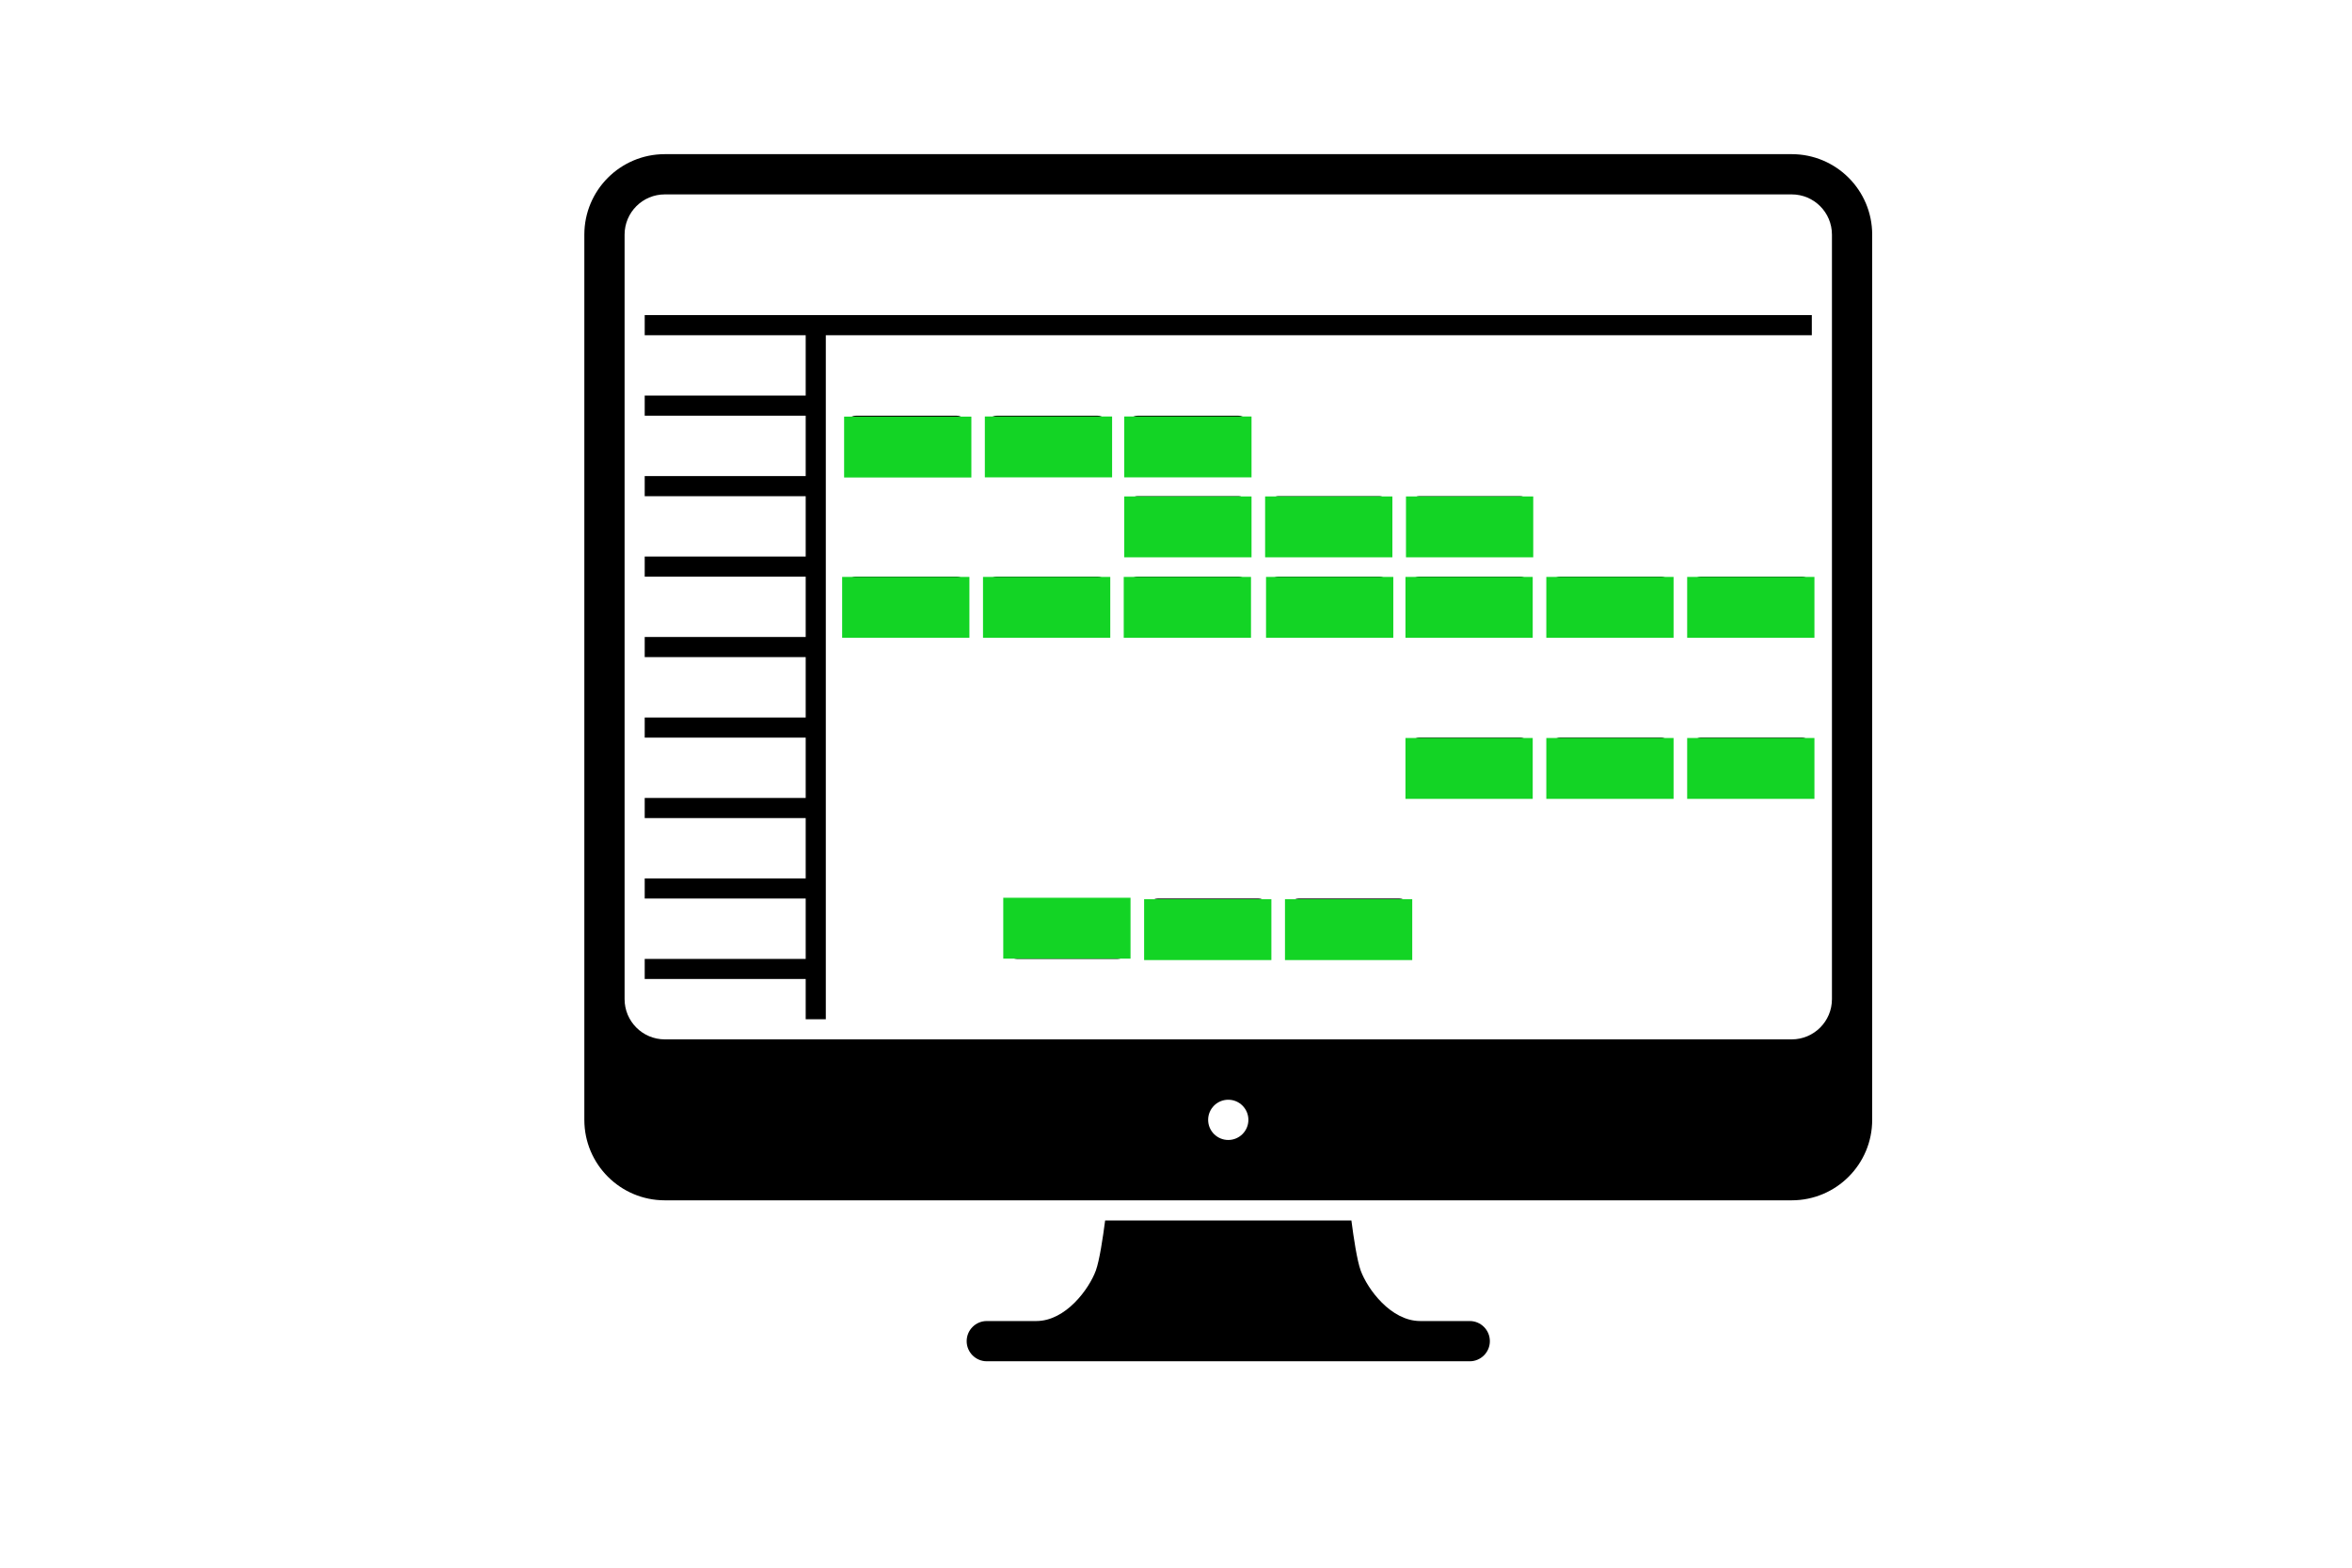 <svg xml:space="preserve" viewBox="86 62 180 120" height="120" width="180" version="1.1" xmlns:xlink="http://www.w3.org/1999/xlink" xmlns="http://www.w3.org/2000/svg">
<desc>Created with Fabric.js 5.2.4</desc>
<defs>
</defs>
<g id="c6aae133-ab98-40ee-9229-c6c4ab4c3c43" transform="matrix(1 0 0 1 90 60)">
<rect height="120" width="180" ry="0" rx="0" y="-60" x="-90" style="stroke: none; stroke-width: 1; stroke-dasharray: none; stroke-linecap: butt; stroke-dashoffset: 0; stroke-linejoin: miter; stroke-miterlimit: 4; fill: rgb(255,255,255); fill-rule: nonzero; opacity: 1; visibility: hidden;"></rect>
</g>
<g id="c0c67a96-736d-4efc-a538-9197c979007f" transform="matrix(Infinity NaN NaN Infinity 0 0)">
</g>
<g id="2eb9e2f4-80be-40ce-b04d-743a5a819562" transform="matrix(1.54 0 0 1.54 180 120)">
<path stroke-linecap="round" d="M 44 60 L 41.541 60 C 40.075 60 38.916 58.404 38.582 57.493 C 38.4 56.996 38.228 55.846 38.119 55 L 25.881 55 C 25.772 55.846 25.6 56.996 25.418 57.493 C 25.084 58.404 23.925 60 22.459 60 L 20 60 C 19.448 60 19 60.448 19 61 C 19 61.552 19.448 62 20 62 L 44 62 C 44.552 62 45 61.552 45 61 C 45 60.448 44.552 60 44 60 L 44 60 Z M 62 44 C 62 45.105 61.105 46 60 46 L 4 46 C 2.895 46 2 45.105 2 44 L 2 6 C 2 4.895 2.895 4 4 4 L 60 4 C 61.105 4 62 4.895 62 6 L 62 44 Z M 32 51 C 31.448 51 31 50.552 31 50 C 31 49.448 31.448 49 32 49 C 32.552 49 33 49.448 33 50 C 33 50.552 32.552 51 32 51 L 32 51 Z M 60 2 L 4 2 C 1.791 2 0 3.791 0 6 L 0 50 C 0 52.209 1.791 54 4 54 L 60 54 C 62.209 54 64 52.209 64 50 L 64 6 C 64 3.791 62.209 2 60 2 L 60 2 Z M 11 10 L 3 10 L 3 11 L 11 11 L 11 14 L 3 14 L 3 15 L 11 15 L 11 18 L 3 18 L 3 19 L 11 19 L 11 22 L 3 22 L 3 23 L 11 23 L 11 26 L 3 26 L 3 27 L 11 27 L 11 30 L 3 30 L 3 31 L 11 31 L 11 34 L 3 34 L 3 35 L 11 35 L 11 38 L 3 38 L 3 39 L 11 39 L 11 42 L 3 42 L 3 43 L 11 43 L 11 45 L 12 45 L 12 11 L 61 11 L 61 10 L 12 10 L 11 10 Z M 46.5 19 L 41.5 19 C 41.224 19 41 19.224 41 19.5 L 41 21.5 C 41 21.776 41.224 22 41.5 22 L 46.5 22 C 46.776 22 47 21.776 47 21.5 L 47 19.5 C 47 19.224 46.776 19 46.5 19 L 46.5 19 Z M 60.5 23 L 55.5 23 C 55.224 23 55 23.224 55 23.5 L 55 25.5 C 55 25.776 55.224 26 55.5 26 L 60.5 26 C 60.776 26 61 25.776 61 25.5 L 61 23.5 C 61 23.224 60.776 23 60.5 23 L 60.5 23 Z M 53.5 23 L 48.5 23 C 48.224 23 48 23.224 48 23.5 L 48 25.5 C 48 25.776 48.224 26 48.5 26 L 53.5 26 C 53.776 26 54 25.776 54 25.5 L 54 23.5 C 54 23.224 53.776 23 53.5 23 L 53.5 23 Z M 46.5 23 L 41.5 23 C 41.224 23 41 23.224 41 23.5 L 41 25.5 C 41 25.776 41.224 26 41.5 26 L 46.5 26 C 46.776 26 47 25.776 47 25.5 L 47 23.5 C 47 23.224 46.776 23 46.5 23 L 46.5 23 Z M 40 25.5 L 40 23.5 C 40 23.224 39.776 23 39.5 23 L 34.5 23 C 34.224 23 34 23.224 34 23.5 L 34 25.5 C 34 25.776 34.224 26 34.5 26 L 39.5 26 C 39.776 26 40 25.776 40 25.5 L 40 25.5 Z M 40.5 39 L 35.5 39 C 35.224 39 35 39.224 35 39.5 L 35 41.5 C 35 41.776 35.224 42 35.5 42 L 40.5 42 C 40.776 42 41 41.776 41 41.5 L 41 39.5 C 41 39.224 40.776 39 40.5 39 L 40.5 39 Z M 33.5 39 L 28.5 39 C 28.224 39 28 39.224 28 39.5 L 28 41.5 C 28 41.776 28.224 42 28.5 42 L 33.5 42 C 33.776 42 34 41.776 34 41.5 L 34 39.5 C 34 39.224 33.776 39 33.5 39 L 33.5 39 Z M 26.5 39 L 21.5 39 C 21.224 39 21 39.224 21 39.5 L 21 41.5 C 21 41.776 21.224 42 21.5 42 L 26.5 42 C 26.776 42 27 41.776 27 41.5 L 27 39.5 C 27 39.224 26.776 39 26.5 39 L 26.5 39 Z M 33 25.5 L 33 23.5 C 33 23.224 32.776 23 32.5 23 L 27.5 23 C 27.224 23 27 23.224 27 23.5 L 27 25.5 C 27 25.776 27.224 26 27.5 26 L 32.5 26 C 32.776 26 33 25.776 33 25.5 L 33 25.5 Z M 26 25.5 L 26 23.5 C 26 23.224 25.776 23 25.5 23 L 20.5 23 C 20.224 23 20 23.224 20 23.5 L 20 25.5 C 20 25.776 20.224 26 20.5 26 L 25.5 26 C 25.776 26 26 25.776 26 25.5 L 26 25.5 Z M 18.5 23 L 13.5 23 C 13.224 23 13 23.224 13 23.5 L 13 25.5 C 13 25.776 13.224 26 13.5 26 L 18.5 26 C 18.776 26 19 25.776 19 25.5 L 19 23.5 C 19 23.224 18.776 23 18.5 23 L 18.5 23 Z M 34.5 22 L 39.5 22 C 39.776 22 40 21.776 40 21.5 L 40 19.5 C 40 19.224 39.776 19 39.5 19 L 34.5 19 C 34.224 19 34 19.224 34 19.5 L 34 21.5 C 34 21.776 34.224 22 34.5 22 L 34.5 22 Z M 27 21.5 C 27 21.776 27.224 22 27.5 22 L 32.5 22 C 32.776 22 33 21.776 33 21.5 L 33 19.5 C 33 19.224 32.776 19 32.5 19 L 27.5 19 C 27.224 19 27 19.224 27 19.5 L 27 21.5 Z M 60.5 31 L 55.5 31 C 55.224 31 55 31.224 55 31.5 L 55 33.5 C 55 33.776 55.224 34 55.5 34 L 60.5 34 C 60.776 34 61 33.776 61 33.5 L 61 31.5 C 61 31.224 60.776 31 60.5 31 L 60.5 31 Z M 53.5 31 L 48.5 31 C 48.224 31 48 31.224 48 31.5 L 48 33.5 C 48 33.776 48.224 34 48.5 34 L 53.5 34 C 53.776 34 54 33.776 54 33.5 L 54 31.5 C 54 31.224 53.776 31 53.5 31 L 53.5 31 Z M 46.5 31 L 41.5 31 C 41.224 31 41 31.224 41 31.5 L 41 33.5 C 41 33.776 41.224 34 41.5 34 L 46.5 34 C 46.776 34 47 33.776 47 33.5 L 47 31.5 C 47 31.224 46.776 31 46.5 31 L 46.5 31 Z M 27.5 18 L 32.5 18 C 32.776 18 33 17.776 33 17.5 L 33 15.5 C 33 15.224 32.776 15 32.5 15 L 27.5 15 C 27.224 15 27 15.224 27 15.5 L 27 17.5 C 27 17.776 27.224 18 27.5 18 L 27.5 18 Z M 20.5 18 L 25.5 18 C 25.776 18 26 17.776 26 17.5 L 26 15.5 C 26 15.224 25.776 15 25.5 15 L 20.5 15 C 20.224 15 20 15.224 20 15.5 L 20 17.5 C 20 17.776 20.224 18 20.5 18 L 20.5 18 Z M 18.5 15 L 13.5 15 C 13.224 15 13 15.224 13 15.5 L 13 17.5 C 13 17.776 13.224 18 13.5 18 L 18.5 18 C 18.776 18 19 17.776 19 17.5 L 19 15.5 C 19 15.224 18.776 15 18.5 15 L 18.5 15 Z" transform="translate(-32, -32)" style="stroke: rgb(0,0,0); stroke-width: 0; stroke-dasharray: none; stroke-linecap: butt; stroke-dashoffset: 0; stroke-linejoin: miter; stroke-miterlimit: 4; fill: rgb(0,0,0); fill-rule: nonzero; opacity: 1;"></path>
</g>
<g id="7ba0f603-abbc-40e2-813e-574e7b9887e4" transform="matrix(0.13 0 0 0.12 155.47 96.22)">
<rect height="38.833" width="74.917" ry="0" rx="0" y="-19.416" x="-37.459" style="stroke: rgb(0,0,0); stroke-width: 0; stroke-dasharray: none; stroke-linecap: butt; stroke-dashoffset: 0; stroke-linejoin: miter; stroke-miterlimit: 4; fill: rgb(19,212,37); fill-rule: nonzero; opacity: 1;"></rect>
</g>
<g transform="matrix(NaN NaN NaN NaN 0 0)">
<g style="">
</g>
</g>
<g id="7ba0f603-abbc-40e2-813e-574e7b9887e4" transform="matrix(0.13 0 0 0.12 166.24 96.21)">
<rect height="38.83" width="74.92" ry="0" rx="0" y="-19.415" x="-37.46" style="stroke: rgb(0,0,0); stroke-width: 0; stroke-dasharray: none; stroke-linecap: butt; stroke-dashoffset: 0; stroke-linejoin: miter; stroke-miterlimit: 4; fill: rgb(19,212,37); fill-rule: nonzero; opacity: 1;"></rect>
</g>
<g id="7ba0f603-abbc-40e2-813e-574e7b9887e4" transform="matrix(0.13 0 0 0.12 176.91 96.21)">
<rect height="38.83" width="74.92" ry="0" rx="0" y="-19.415" x="-37.46" style="stroke: rgb(0,0,0); stroke-width: 0; stroke-dasharray: none; stroke-linecap: butt; stroke-dashoffset: 0; stroke-linejoin: miter; stroke-miterlimit: 4; fill: rgb(19,212,37); fill-rule: nonzero; opacity: 1;"></rect>
</g>
<g id="7ba0f603-abbc-40e2-813e-574e7b9887e4" transform="matrix(0.13 0 0 0.12 176.91 102.33)">
<rect height="38.83" width="74.92" ry="0" rx="0" y="-19.415" x="-37.46" style="stroke: rgb(0,0,0); stroke-width: 0; stroke-dasharray: none; stroke-linecap: butt; stroke-dashoffset: 0; stroke-linejoin: miter; stroke-miterlimit: 4; fill: rgb(19,212,37); fill-rule: nonzero; opacity: 1;"></rect>
</g>
<g id="7ba0f603-abbc-40e2-813e-574e7b9887e4" transform="matrix(0.13 0 0 0.12 187.69 102.33)">
<rect height="38.83" width="74.92" ry="0" rx="0" y="-19.415" x="-37.46" style="stroke: rgb(0,0,0); stroke-width: 0; stroke-dasharray: none; stroke-linecap: butt; stroke-dashoffset: 0; stroke-linejoin: miter; stroke-miterlimit: 4; fill: rgb(19,212,37); fill-rule: nonzero; opacity: 1;"></rect>
</g>
<g id="7ba0f603-abbc-40e2-813e-574e7b9887e4" transform="matrix(0.13 0 0 0.12 198.47 102.33)">
<rect height="38.83" width="74.92" ry="0" rx="0" y="-19.415" x="-37.46" style="stroke: rgb(0,0,0); stroke-width: 0; stroke-dasharray: none; stroke-linecap: butt; stroke-dashoffset: 0; stroke-linejoin: miter; stroke-miterlimit: 4; fill: rgb(19,212,37); fill-rule: nonzero; opacity: 1;"></rect>
</g>
<g id="7ba0f603-abbc-40e2-813e-574e7b9887e4" transform="matrix(0.13 0 0 0.12 155.32 108.49)">
<rect height="38.83" width="74.92" ry="0" rx="0" y="-19.415" x="-37.46" style="stroke: rgb(0,0,0); stroke-width: 0; stroke-dasharray: none; stroke-linecap: butt; stroke-dashoffset: 0; stroke-linejoin: miter; stroke-miterlimit: 4; fill: rgb(19,212,37); fill-rule: nonzero; opacity: 1;"></rect>
</g>
<g id="7ba0f603-abbc-40e2-813e-574e7b9887e4" transform="matrix(0.13 0 0 0.12 166.1 108.49)">
<rect height="38.83" width="74.92" ry="0" rx="0" y="-19.415" x="-37.46" style="stroke: rgb(0,0,0); stroke-width: 0; stroke-dasharray: none; stroke-linecap: butt; stroke-dashoffset: 0; stroke-linejoin: miter; stroke-miterlimit: 4; fill: rgb(19,212,37); fill-rule: nonzero; opacity: 1;"></rect>
</g>
<g id="7ba0f603-abbc-40e2-813e-574e7b9887e4" transform="matrix(0.13 0 0 0.12 176.87 108.49)">
<rect height="38.83" width="74.92" ry="0" rx="0" y="-19.415" x="-37.46" style="stroke: rgb(0,0,0); stroke-width: 0; stroke-dasharray: none; stroke-linecap: butt; stroke-dashoffset: 0; stroke-linejoin: miter; stroke-miterlimit: 4; fill: rgb(19,212,37); fill-rule: nonzero; opacity: 1;"></rect>
</g>
<g id="7ba0f603-abbc-40e2-813e-574e7b9887e4" transform="matrix(0.13 0 0 0.12 187.76 108.49)">
<rect height="38.83" width="74.92" ry="0" rx="0" y="-19.415" x="-37.46" style="stroke: rgb(0,0,0); stroke-width: 0; stroke-dasharray: none; stroke-linecap: butt; stroke-dashoffset: 0; stroke-linejoin: miter; stroke-miterlimit: 4; fill: rgb(19,212,37); fill-rule: nonzero; opacity: 1;"></rect>
</g>
<g id="7ba0f603-abbc-40e2-813e-574e7b9887e4" transform="matrix(0.13 0 0 0.12 198.43 108.49)">
<rect height="38.83" width="74.92" ry="0" rx="0" y="-19.415" x="-37.46" style="stroke: rgb(0,0,0); stroke-width: 0; stroke-dasharray: none; stroke-linecap: butt; stroke-dashoffset: 0; stroke-linejoin: miter; stroke-miterlimit: 4; fill: rgb(19,212,37); fill-rule: nonzero; opacity: 1;"></rect>
</g>
<g id="7ba0f603-abbc-40e2-813e-574e7b9887e4" transform="matrix(0.13 0 0 0.12 209.21 108.49)">
<rect height="38.83" width="74.92" ry="0" rx="0" y="-19.415" x="-37.46" style="stroke: rgb(0,0,0); stroke-width: 0; stroke-dasharray: none; stroke-linecap: butt; stroke-dashoffset: 0; stroke-linejoin: miter; stroke-miterlimit: 4; fill: rgb(19,212,37); fill-rule: nonzero; opacity: 1;"></rect>
</g>
<g id="7ba0f603-abbc-40e2-813e-574e7b9887e4" transform="matrix(0.13 0 0 0.12 219.99 108.49)">
<rect height="38.83" width="74.92" ry="0" rx="0" y="-19.415" x="-37.46" style="stroke: rgb(0,0,0); stroke-width: 0; stroke-dasharray: none; stroke-linecap: butt; stroke-dashoffset: 0; stroke-linejoin: miter; stroke-miterlimit: 4; fill: rgb(19,212,37); fill-rule: nonzero; opacity: 1;"></rect>
</g>
<g id="7ba0f603-abbc-40e2-813e-574e7b9887e4" transform="matrix(0.13 0 0 0.12 219.99 120.82)">
<rect height="38.83" width="74.92" ry="0" rx="0" y="-19.415" x="-37.46" style="stroke: rgb(0,0,0); stroke-width: 0; stroke-dasharray: none; stroke-linecap: butt; stroke-dashoffset: 0; stroke-linejoin: miter; stroke-miterlimit: 4; fill: rgb(19,212,37); fill-rule: nonzero; opacity: 1;"></rect>
</g>
<g id="7ba0f603-abbc-40e2-813e-574e7b9887e4" transform="matrix(0.13 0 0 0.12 209.21 120.82)">
<rect height="38.83" width="74.92" ry="0" rx="0" y="-19.415" x="-37.46" style="stroke: rgb(0,0,0); stroke-width: 0; stroke-dasharray: none; stroke-linecap: butt; stroke-dashoffset: 0; stroke-linejoin: miter; stroke-miterlimit: 4; fill: rgb(19,212,37); fill-rule: nonzero; opacity: 1;"></rect>
</g>
<g id="7ba0f603-abbc-40e2-813e-574e7b9887e4" transform="matrix(0.13 0 0 0.12 198.43 120.82)">
<rect height="38.83" width="74.92" ry="0" rx="0" y="-19.415" x="-37.46" style="stroke: rgb(0,0,0); stroke-width: 0; stroke-dasharray: none; stroke-linecap: butt; stroke-dashoffset: 0; stroke-linejoin: miter; stroke-miterlimit: 4; fill: rgb(19,212,37); fill-rule: nonzero; opacity: 1;"></rect>
</g>
<g id="7ba0f603-abbc-40e2-813e-574e7b9887e4" transform="matrix(0.13 0 0 0.12 189.21 133.16)">
<rect height="38.83" width="74.92" ry="0" rx="0" y="-19.415" x="-37.46" style="stroke: rgb(0,0,0); stroke-width: 0; stroke-dasharray: none; stroke-linecap: butt; stroke-dashoffset: 0; stroke-linejoin: miter; stroke-miterlimit: 4; fill: rgb(19,212,37); fill-rule: nonzero; opacity: 1;"></rect>
</g>
<g id="7ba0f603-abbc-40e2-813e-574e7b9887e4" transform="matrix(0.13 0 0 0.12 178.43 133.16)">
<rect height="38.83" width="74.92" ry="0" rx="0" y="-19.415" x="-37.46" style="stroke: rgb(0,0,0); stroke-width: 0; stroke-dasharray: none; stroke-linecap: butt; stroke-dashoffset: 0; stroke-linejoin: miter; stroke-miterlimit: 4; fill: rgb(19,212,37); fill-rule: nonzero; opacity: 1;"></rect>
</g>
<g id="7ba0f603-abbc-40e2-813e-574e7b9887e4" transform="matrix(0.13 0 0 0.12 167.65 133.05)">
<rect height="38.83" width="74.92" ry="0" rx="0" y="-19.415" x="-37.46" style="stroke: rgb(0,0,0); stroke-width: 0; stroke-dasharray: none; stroke-linecap: butt; stroke-dashoffset: 0; stroke-linejoin: miter; stroke-miterlimit: 4; fill: rgb(19,212,37); fill-rule: nonzero; opacity: 1;"></rect>
</g>
</svg>